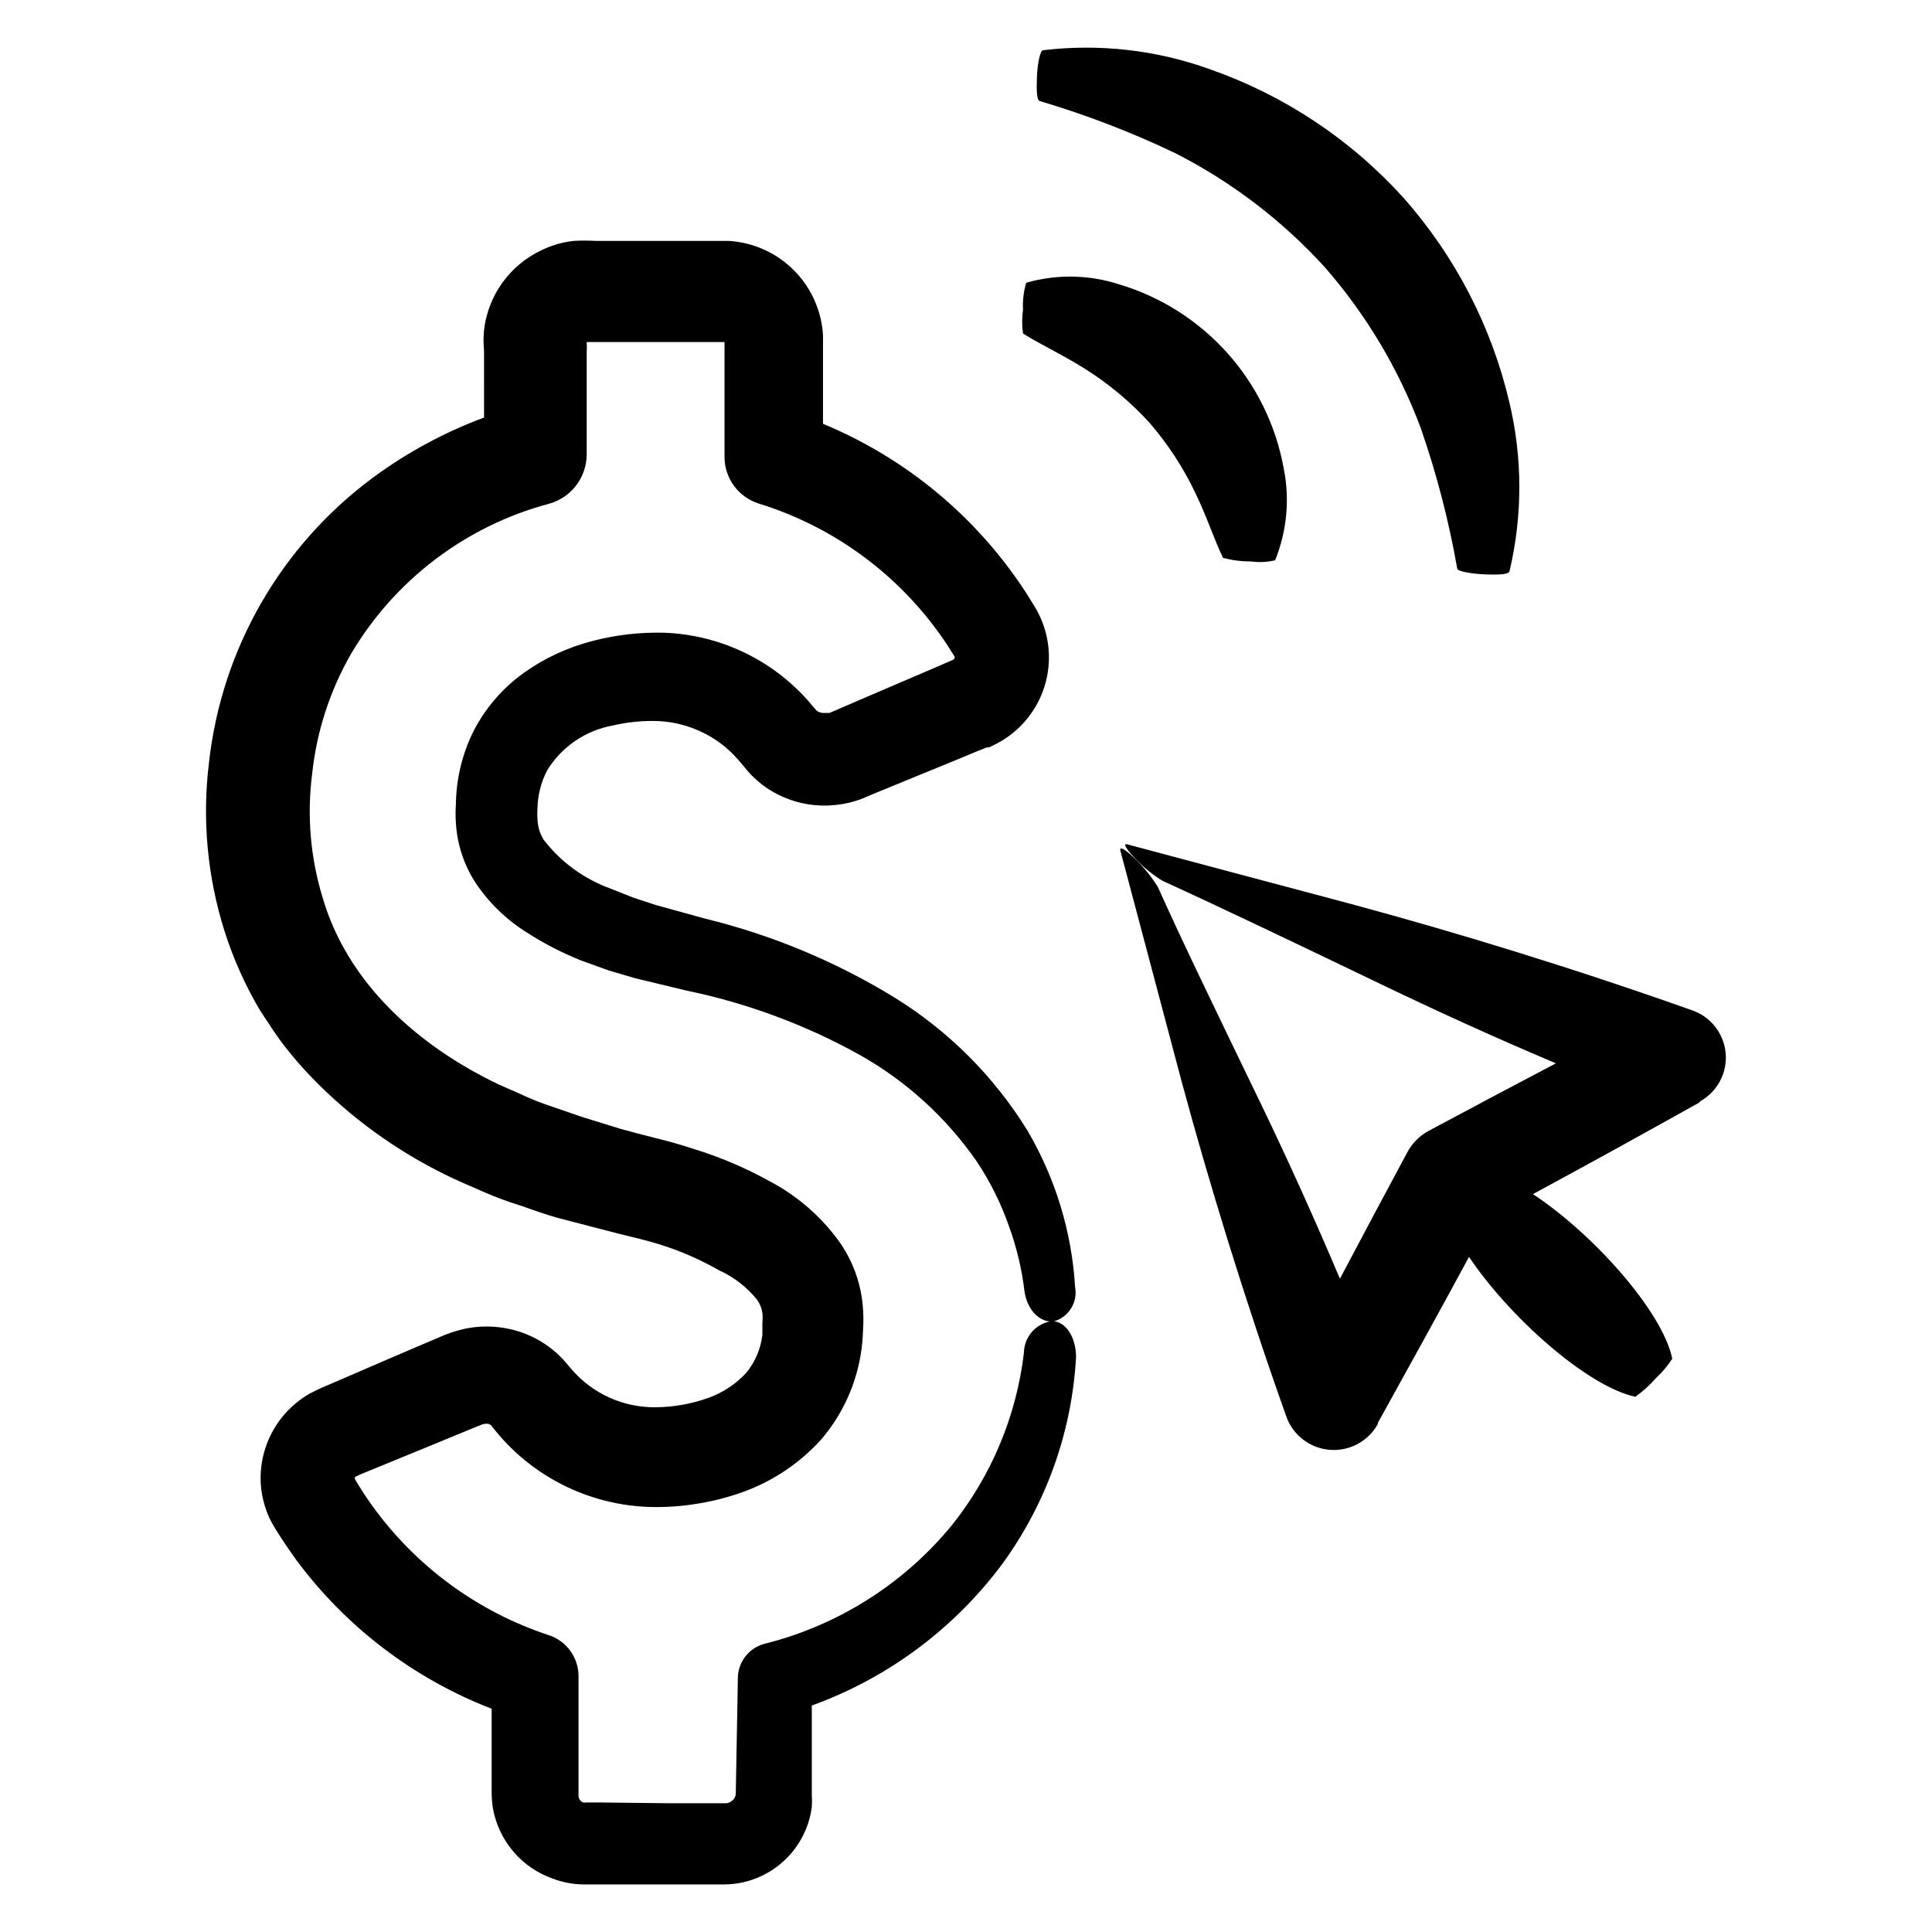 <?xml version="1.0" encoding="UTF-8"?>
<!-- Uploaded to: ICON Repo, www.svgrepo.com, Generator: ICON Repo Mixer Tools -->
<svg fill="#000000" width="800px" height="800px" version="1.1" viewBox="144 144 512 512" xmlns="http://www.w3.org/2000/svg">
 <g>
  <path d="m272.28 246.39v8.262c-10.48 3.894-20.367 9.238-29.371 15.871-24.406 18.023-40.184 45.418-43.527 75.57-1.848 15.02-0.438 30.262 4.129 44.688 2.316 7.281 5.445 14.277 9.32 20.859 2.117 3.176 4.133 6.449 6.449 9.422 2.312 2.984 4.785 5.844 7.406 8.562 10.203 10.504 22.129 19.18 35.266 25.645 3.176 1.613 6.5 2.922 9.723 4.383h0.004c3.277 1.461 6.644 2.723 10.074 3.781 3.273 1.109 6.602 2.367 10.078 3.324l10.078 2.621 5.039 1.309 4.684 1.16c2.922 0.707 5.793 1.461 8.516 2.367h-0.004c4.988 1.648 9.797 3.793 14.359 6.398 3.914 1.766 7.363 4.422 10.074 7.758 0.77 1.039 1.27 2.25 1.461 3.527 0.086 0.887 0.086 1.781 0 2.668v3.176c-0.426 3.699-1.914 7.199-4.281 10.074-2.769 3.004-6.227 5.285-10.074 6.652-4.434 1.582-9.098 2.414-13.805 2.469-8.602 0.141-16.816-3.551-22.422-10.078l-1.715-2.016h0.004c-0.953-1.094-2-2.106-3.125-3.019-2.211-1.82-4.691-3.281-7.356-4.336-5.176-2.027-10.836-2.481-16.273-1.309-2.269 0.512-4.481 1.254-6.598 2.215l-4.133 1.762-8.262 3.527-16.574 7.156-2.016 0.855-1.41 0.656-1.914 0.957h-0.004c-2.473 1.434-4.703 3.254-6.598 5.391-3.699 4.219-5.926 9.523-6.348 15.113-0.219 2.832 0.055 5.68 0.805 8.414 0.363 1.363 0.836 2.695 1.41 3.981 0.527 1.09 1.117 2.152 1.766 3.176 1.715 2.769 3.527 5.391 5.391 8.012v-0.004c13.184 17.785 31.141 31.465 51.789 39.449v22.371c0.012 1.383 0.129 2.766 0.355 4.129 0.77 4.195 2.637 8.113 5.402 11.359 2.769 3.246 6.344 5.707 10.367 7.133 2.59 0.992 5.336 1.52 8.109 1.562h37.586c1.266-0.023 2.527-0.141 3.777-0.355 4.934-0.879 9.457-3.305 12.918-6.93 3.461-3.621 5.676-8.254 6.328-13.223 0.074-1.141 0.074-2.285 0-3.426v-23.477c20.086-7.269 37.602-20.266 50.379-37.383 11.734-16.035 18.559-35.129 19.648-54.965 0-5.594-3.125-10.078-7.004-9.422h0.004c-3.902 0.82-6.723 4.227-6.805 8.211-1.965 16.797-8.617 32.703-19.195 45.898-12.77 15.5-30.184 26.484-49.676 31.336-4.082 1.129-6.922 4.832-6.949 9.07v0.352l-0.555 30.531c-0.25 1.207-1.246 2.121-2.469 2.266h-15.469l-17.785-0.199h-4.027c-0.234 0.051-0.473 0.051-0.707 0-0.676-0.293-1.141-0.93-1.211-1.664v-0.453-31.234c0.055-4.984-3.125-9.426-7.859-10.984-18.918-6.227-35.363-18.316-46.953-34.512-1.461-2.066-2.871-4.18-4.18-6.398-0.504-0.754 0-0.453-0.352-0.605-0.352-0.152 0 0 0 0h-0.004c0.043-0.211 0.148-0.402 0.305-0.555 0.504 0-0.957 0.301 2.973-1.258l16.473-6.75 8.312-3.426c2.57-1.059 6.5-2.719 6.098-2.418 0.508-0.16 1.051-0.16 1.562 0l0.453 0.301 1.211 1.512h-0.004c10.398 12.715 25.945 20.109 42.371 20.152 7.789 0.016 15.523-1.297 22.871-3.879 8.055-2.859 15.273-7.672 21.012-14.008 5.852-6.824 9.582-15.215 10.73-24.133 0.301-2.168 0.352-4.231 0.453-6.348 0.078-2.289-0.039-4.582-0.352-6.852-0.73-5.074-2.57-9.926-5.391-14.207-4.898-7.106-11.453-12.918-19.098-16.926-6.398-3.551-13.152-6.422-20.152-8.566-3.375-1.109-6.75-2.066-10.078-2.871l-4.734-1.211-4.484-1.211-9.266-2.867c-2.922-0.906-5.691-1.965-8.566-2.922-2.856-0.914-5.648-2.008-8.363-3.277-2.672-1.258-5.492-2.316-8.113-3.68-21.059-10.531-38.289-26.953-44.586-48.215v0.004c-3.336-10.73-4.316-22.059-2.871-33.203 1.195-11.199 4.715-22.023 10.328-31.789 11.594-19.562 30.383-33.812 52.348-39.699 5.945-1.598 10.078-6.992 10.074-13.152v-18.137-8.816c0.062-0.922 0.062-1.848 0-2.769h2.57 33.957v30.531c0.039 5.66 3.754 10.641 9.168 12.293 20.398 6.332 37.984 19.523 49.777 37.332l2.016 3.176v-0.004c0.059 0.148 0.059 0.309 0 0.457-0.062 0.172-0.188 0.32-0.355 0.402l-7.457 3.223-15.77 6.75-7.809 3.375-1.762 0.754h-1.41v0.004c-0.578 0.016-1.152-0.125-1.664-0.402-0.184-0.109-0.355-0.246-0.504-0.402l-1.211-1.41c-0.57-0.707-1.16-1.379-1.762-2.016h0.004c-9.645-10.355-22.992-16.477-37.133-17.031-6.488-0.184-12.969 0.562-19.246 2.219-6.434 1.656-12.512 4.477-17.934 8.312-5.691 4.043-10.324 9.402-13.504 15.617-2.965 6.004-4.551 12.598-4.633 19.297-0.121 1.676-0.121 3.359 0 5.039 0.34 5.512 2.074 10.852 5.035 15.516 3.516 5.352 8.137 9.887 13.555 13.301 4.606 2.996 9.5 5.527 14.609 7.559l7.254 2.621 7.203 2.117 13.602 3.273 0.004-0.004c16.039 3.328 31.48 9.07 45.797 17.031 12.355 6.965 22.969 16.645 31.035 28.312 3.519 5.301 6.363 11.023 8.461 17.027 2.043 5.602 3.43 11.414 4.133 17.332 0.656 4.586 3.777 8.262 7.656 7.961 4.019-1.086 6.519-5.082 5.746-9.168-0.883-14.629-5.215-28.836-12.645-41.465-8.852-14.34-20.93-26.414-35.27-35.266-15.516-9.496-32.41-16.531-50.078-20.859l-13-3.578-6.144-2.016-5.945-2.367c-7.047-2.543-13.219-7.055-17.785-12.996-1.012-1.676-1.566-3.586-1.609-5.543-0.07-0.906-0.07-1.816 0-2.719 0.07-3.512 0.949-6.961 2.566-10.078 3.84-6.254 10.16-10.578 17.383-11.891 4.074-0.953 8.262-1.344 12.445-1.156 3.898 0.238 7.711 1.23 11.234 2.922 3.613 1.73 6.836 4.184 9.473 7.203l0.957 1.109 1.461 1.762c1.656 1.949 3.594 3.648 5.742 5.039 4.246 2.727 9.164 4.227 14.207 4.332 2.477 0.055 4.949-0.219 7.356-0.805 1.219-0.309 2.414-0.695 3.578-1.16l1.965-0.855 7.859-3.223 15.871-6.5 3.981-1.664 3.023-1.207h0.555l0.957-0.453-0.004-0.004c6.519-3.023 11.48-8.629 13.691-15.469 2.207-6.836 1.465-14.285-2.051-20.551-1.109-1.914-1.812-2.922-2.719-4.434h-0.004c-13-20.055-31.781-35.688-53.855-44.84v-23.527c-0.082-1.426-0.285-2.844-0.605-4.234-1.27-5.629-4.332-10.691-8.73-14.426-4.398-3.734-9.895-5.941-15.652-6.281h-35.168c-1.996-0.113-4-0.113-5.996 0-2.977 0.348-5.875 1.199-8.562 2.519-8.34 3.965-14.051 11.941-15.117 21.109-0.301 3.68 0 4.231 0 5.945z"/>
  <path d="m594.62 435.82c4.523-2.551 7.144-7.508 6.699-12.68-0.445-5.176-3.871-9.613-8.766-11.352-32.195-11.438-63.43-20.906-89.375-27.91l-60.457-16.121c-1.359-0.352 0 1.613 2.672 4.332l-0.004-0.004c2.008 2.051 4.258 3.844 6.703 5.344 15.566 7.106 35.668 16.727 57.785 27.355 14.461 6.953 29.977 14.055 46.453 21.008-11.117 5.844-22.352 11.805-33.703 17.887h-0.004c-2.394 1.285-4.359 3.246-5.641 5.641-6.012 11.184-11.973 22.371-17.887 33.555-6.801-16.07-13.703-31.285-20.605-45.645-10.68-22.117-20.504-42.27-27.66-58.191-1.73-2.789-3.812-5.348-6.195-7.606-2.418-2.367-4.031-3.273-3.727-2.016l16.27 61.312c7.055 26.098 16.523 57.234 27.711 88.672 1.762 4.934 6.246 8.383 11.469 8.816 5.219 0.434 10.211-2.227 12.766-6.801v-0.301c7.961-14.359 16.121-29.121 24.184-44.031 10.73 16.02 31.387 34.359 44.082 37.082v-0.008c2.035-1.457 3.894-3.148 5.543-5.035 1.609-1.5 3.031-3.191 4.231-5.039-2.519-12.445-20.91-33.102-36.93-43.629 15.113-8.16 29.773-16.273 44.031-24.234z"/>
  <path d="m415.11 226.08c-0.301 2.09-0.301 4.211 0 6.301 4.231 2.719 10.078 5.391 16.121 9.168 6.402 3.996 12.234 8.844 17.332 14.41 4.934 5.691 9.066 12.031 12.293 18.84 3.074 6.398 5.039 12.496 7.254 17.027v0.004c2.414 0.652 4.906 0.977 7.406 0.957 2.133 0.297 4.305 0.195 6.398-0.305 3.144-7.742 3.934-16.242 2.266-24.434-2.07-11.363-7.246-21.93-14.957-30.531-7.711-8.598-17.652-14.895-28.723-18.188-7.957-2.559-16.496-2.699-24.535-0.402-0.703 2.316-0.992 4.738-0.855 7.152z"/>
  <path d="m515.88 196.36c-13.969-15.441-31.586-27.133-51.238-34.008-14.148-5.106-29.297-6.832-44.234-5.039-0.707 0-1.461 3.324-1.613 7.106-0.152 3.777 0 6.144 0.707 6.348 12.32 3.648 24.328 8.262 35.922 13.805 14.934 7.602 28.363 17.844 39.648 30.227 11.008 12.605 19.645 27.098 25.492 42.773 4.188 12.105 7.406 24.52 9.625 37.133 0 0.656 3.527 1.359 7.406 1.512s6.246 0 6.449-0.855v-0.004c3.461-14.641 3.461-29.891 0-44.535-4.707-20.215-14.387-38.938-28.164-54.461z"/>
 </g>
</svg>
